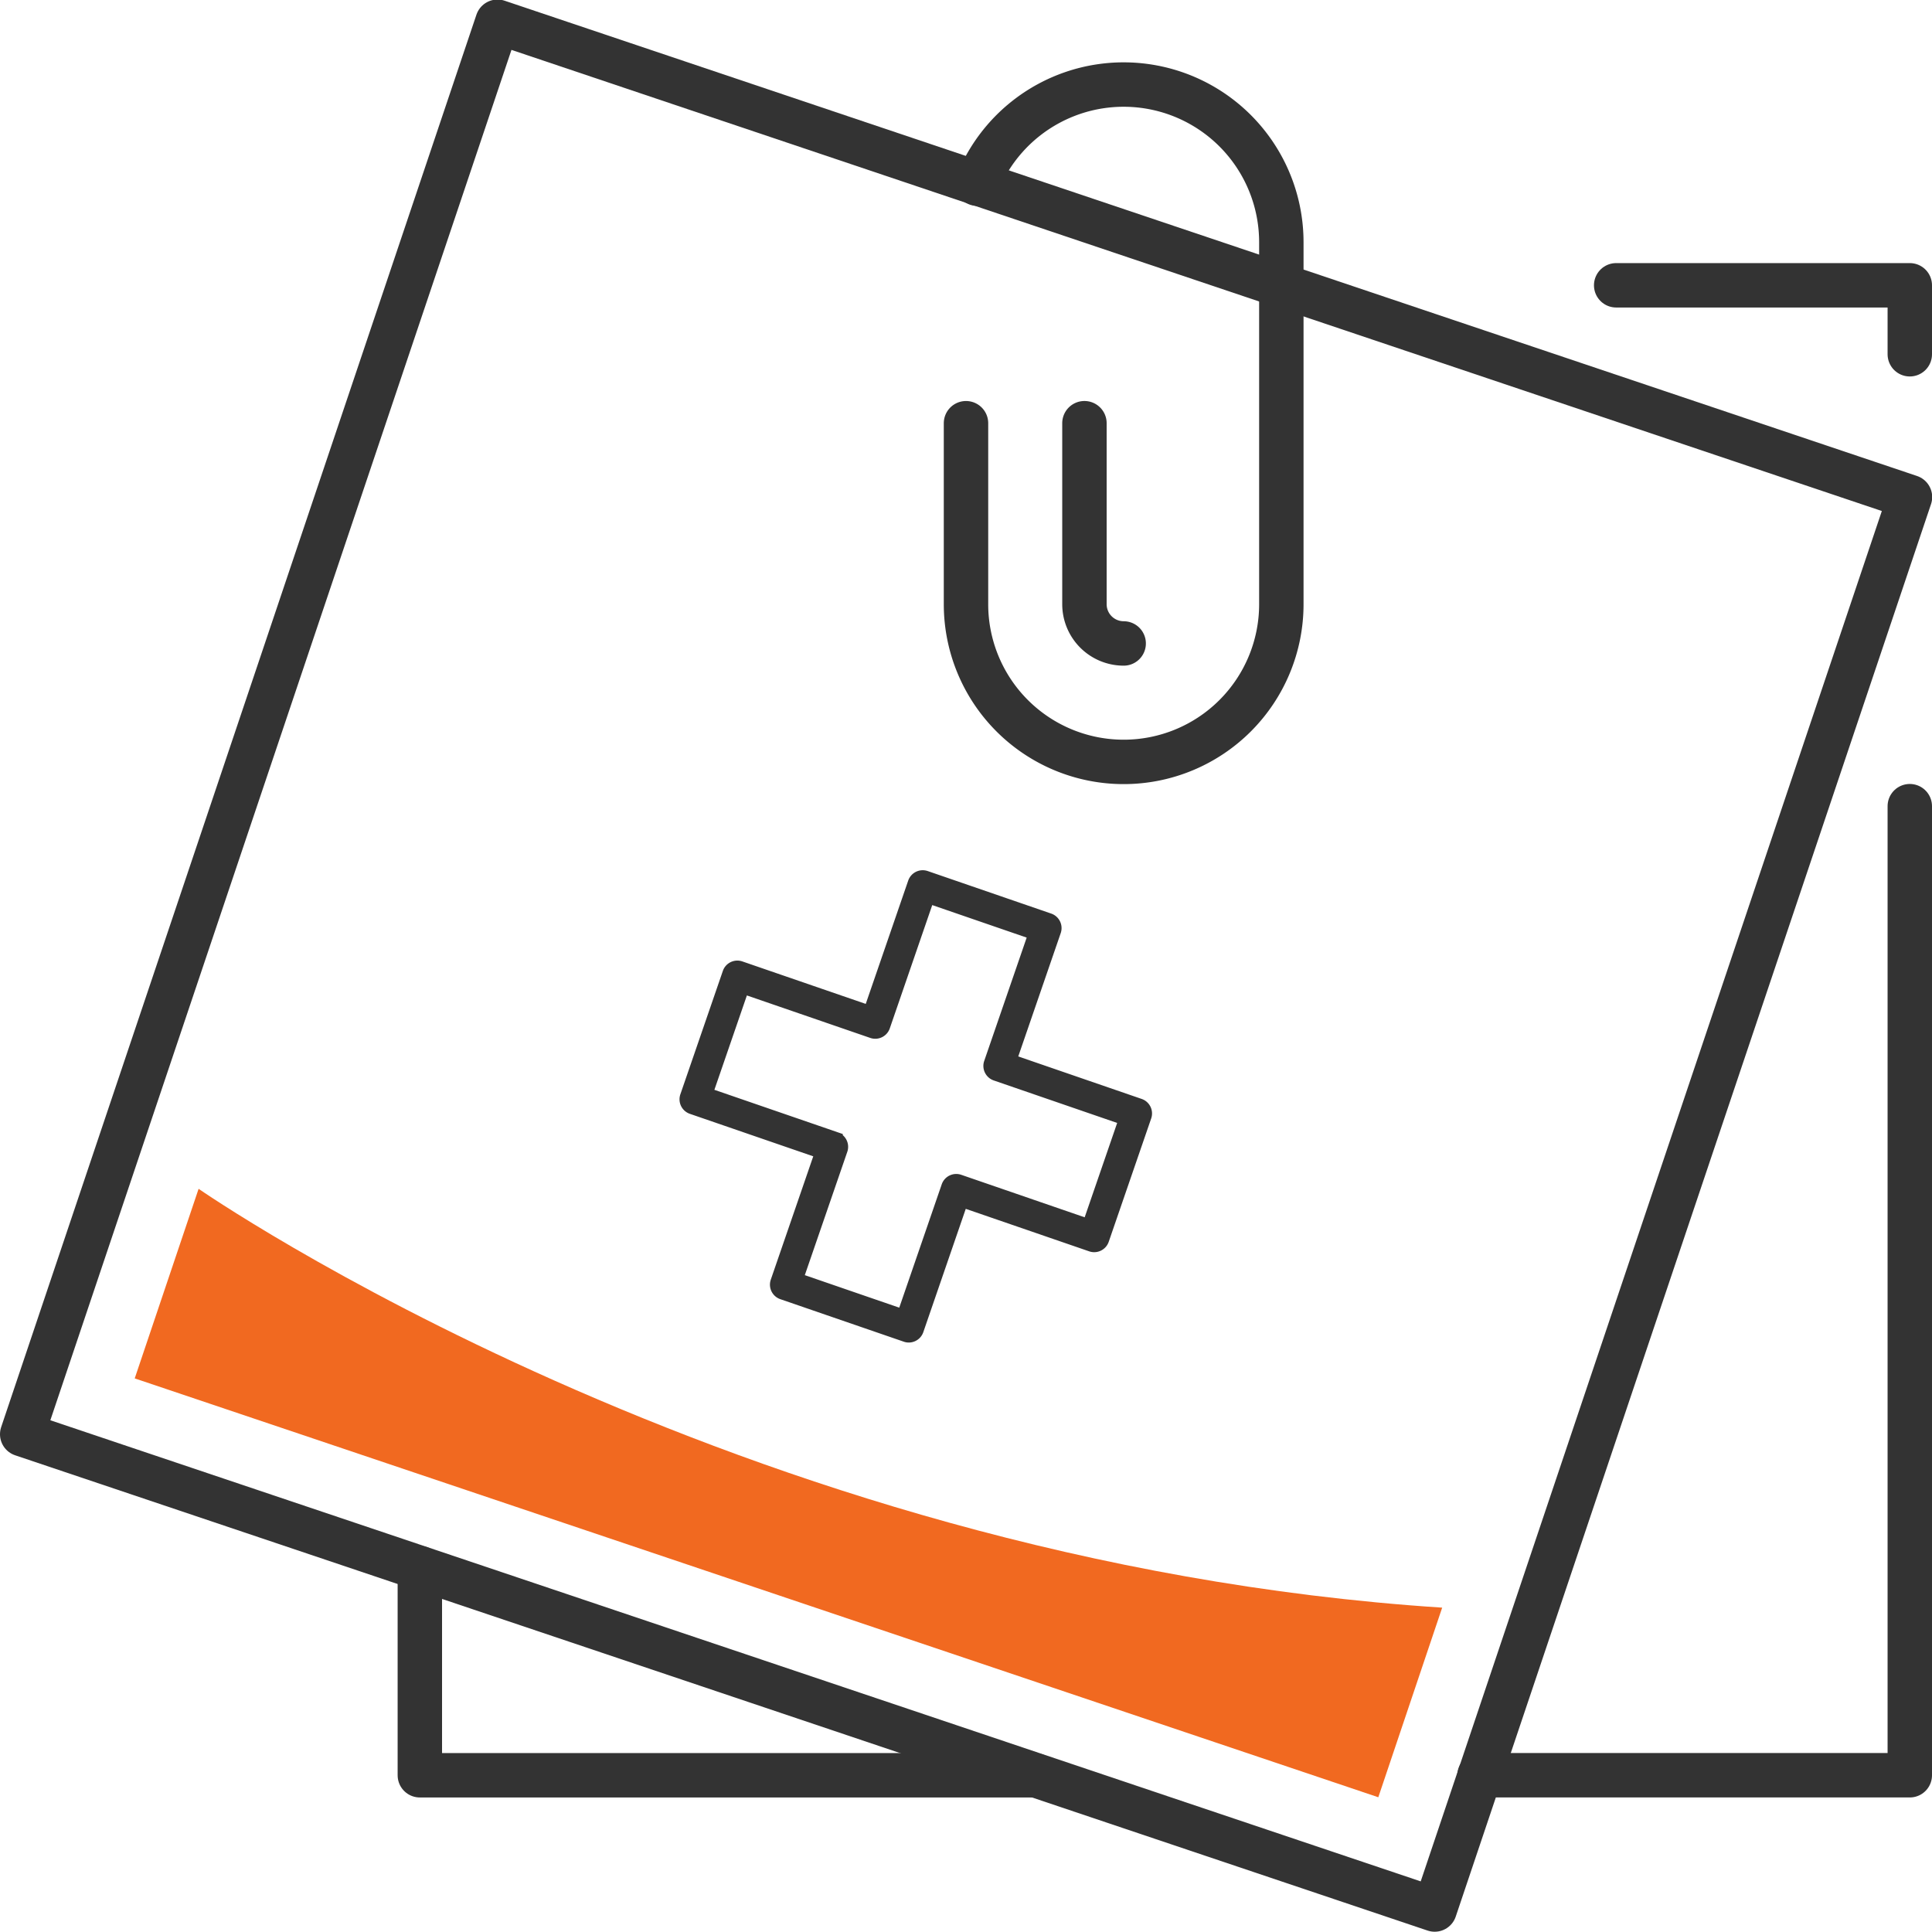 <svg xmlns="http://www.w3.org/2000/svg" xmlns:xlink="http://www.w3.org/1999/xlink" width="130.5" height="130.5" viewBox="0 0 130.5 130.5"><defs><clipPath id="clip-path"><rect id="Rectangle_2584" data-name="Rectangle 2584" width="130.5" height="130.5" fill="none"></rect></clipPath></defs><g id="Medical" transform="translate(-44.107 -605)"><g id="Group_6091" data-name="Group 6091" transform="translate(44.107 605)"><g id="Group_6088" data-name="Group 6088"><g id="Group_6087" data-name="Group 6087" clip-path="url(#clip-path)"><path id="Path_9984" data-name="Path 9984" d="M129,54.454v65.458H99.937" fill="none" stroke="#333" stroke-linecap="round" stroke-linejoin="round" stroke-width="3"></path><path id="Path_9985" data-name="Path 9985" d="M109.167,19.271H129v4.658" fill="none" stroke="#333" stroke-linecap="round" stroke-linejoin="round" stroke-width="3"></path></g></g><path id="Path_9986" data-name="Path 9986" d="M69.9,119.913H28.359v-13.99" fill="none" stroke="#333" stroke-linecap="round" stroke-linejoin="round" stroke-width="3"></path><g id="Group_6090" data-name="Group 6090"><g id="Group_6089" data-name="Group 6089" clip-path="url(#clip-path)"><rect id="Rectangle_2585" data-name="Rectangle 2585" width="100.641" height="100.641" transform="matrix(0.319, -0.948, 0.948, 0.319, 1.5, 96.877)" fill="none" stroke="#333" stroke-linecap="round" stroke-linejoin="round" stroke-width="3"></rect><path id="Path_9987" data-name="Path 9987" d="M66.008,12.407A10.652,10.652,0,0,1,86.55,16.36V40.814a10.65,10.65,0,0,1-21.3,0V28.587" fill="none" stroke="#333" stroke-linecap="round" stroke-linejoin="round" stroke-width="3"></path><path id="Path_9988" data-name="Path 9988" d="M73.25,28.586V40.814a2.652,2.652,0,0,0,2.65,2.649" fill="none" stroke="#333" stroke-linecap="round" stroke-linejoin="round" stroke-width="3"></path><path id="Path_9989" data-name="Path 9989" d="M13.415,80.3,9.1,93.106l84,28.293,4.314-12.808c-47.748-3.112-84-28.292-84-28.292" fill="#f16920"></path></g></g></g><path id="Path_9923" data-name="Path 9923" d="M39.872,41.821h-8.82a.537.537,0,0,1-.538-.537V31.973H21.2a.537.537,0,0,1-.537-.537V22.622a.536.536,0,0,1,.537-.537h9.315V12.775a.538.538,0,0,1,.538-.538h8.82a.537.537,0,0,1,.537.538v9.311h9.318a.536.536,0,0,1,.536.537v8.814a.537.537,0,0,1-.536.537H40.409v9.311a.537.537,0,0,1-.537.537m-8.284-1.074h7.747V31.436a.537.537,0,0,1,.537-.537H49.19V23.158H39.872a.537.537,0,0,1-.537-.536V13.311H31.588v9.311a.537.537,0,0,1-.536.536H21.737V30.9h9.316a.537.537,0,0,1,.536.537Z" transform="translate(81.233 642.63) rotate(19)" fill="#333" stroke="#333" stroke-width="1"></path></g></svg>